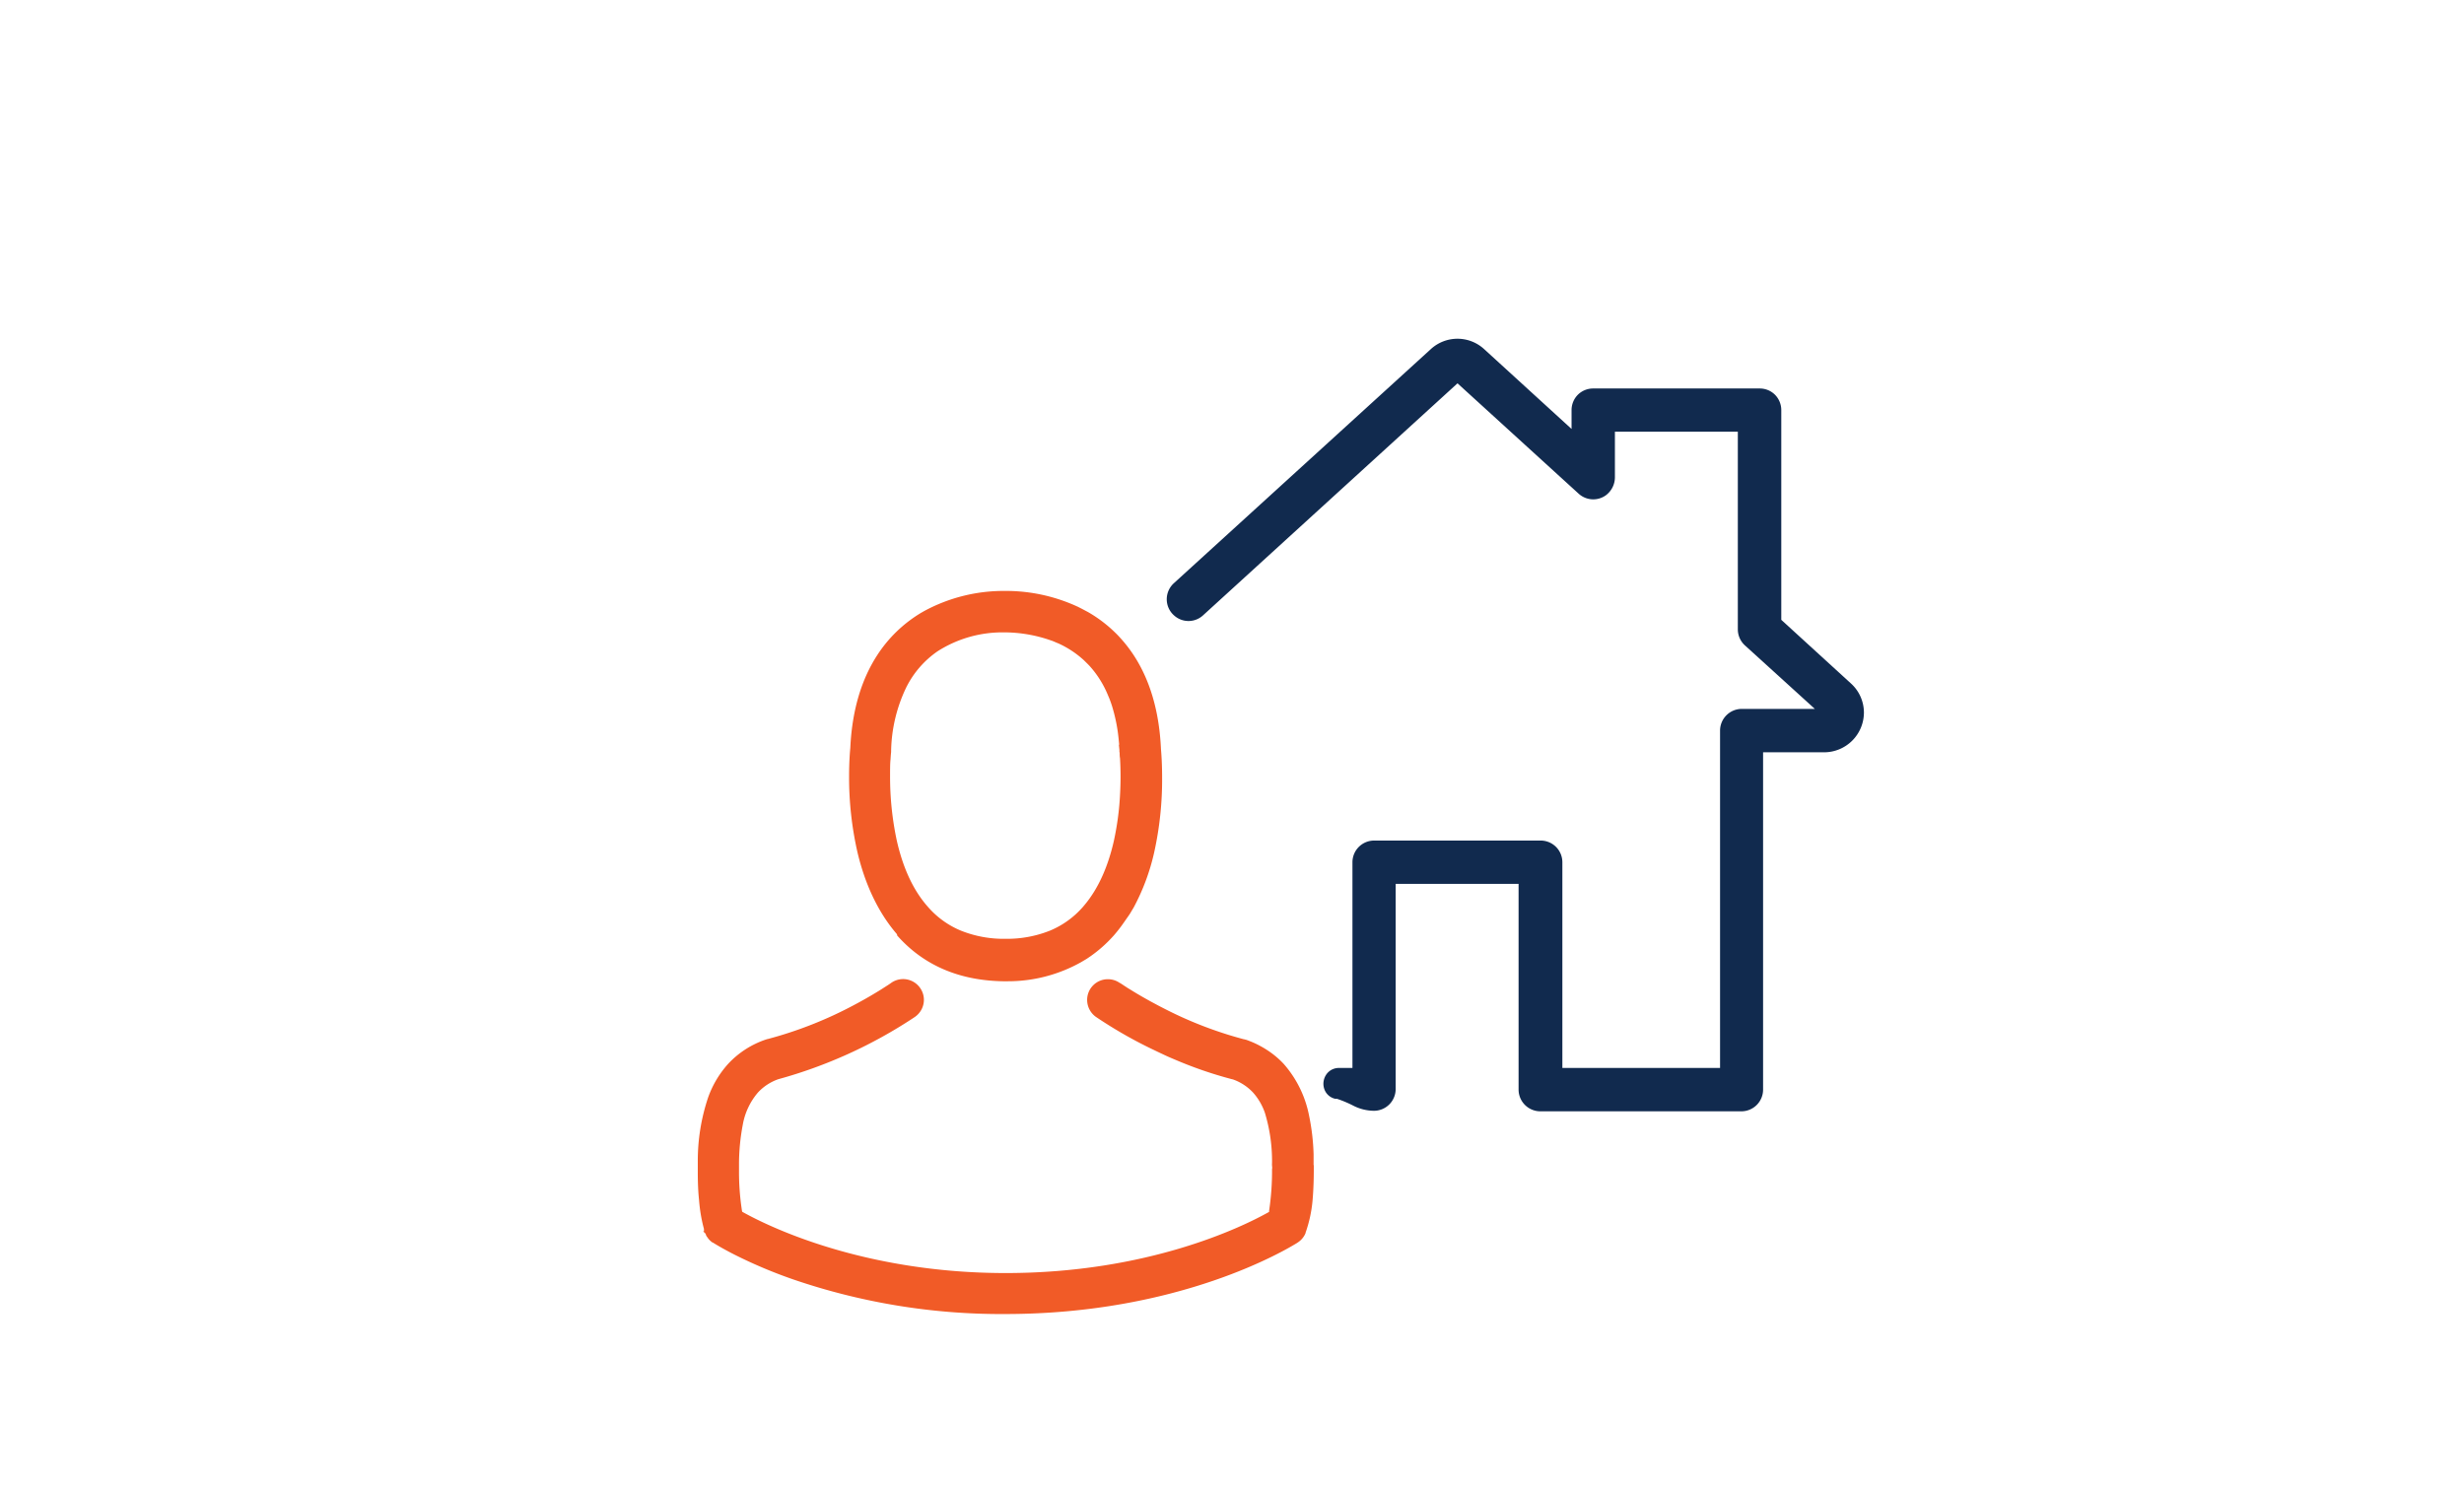<svg id="Layer_1" data-name="Layer 1" xmlns="http://www.w3.org/2000/svg" viewBox="0 0 520 314"><defs><style>.cls-1{fill:#112a4e;}.cls-2{fill:#f15b27;}</style></defs><path class="cls-1" d="M375.92,130.83V86.55a4.6,4.6,0,0,0-1.34-3.24h0A4.55,4.55,0,0,0,371.34,82h-35.1A4.56,4.56,0,0,0,333,83.31h0a4.59,4.59,0,0,0-1.34,3.23h0v4L313.21,73.69a8.32,8.32,0,0,0-11.25,0l-54.25,49.43a4.58,4.58,0,0,0-1.48,3.34v.05a4.54,4.54,0,0,0,1.72,3.54l.07.06a4.53,4.53,0,0,0,5.84-.2l53.73-49,25.57,23.3a4.58,4.58,0,0,0,3.08,1.19h0a4.54,4.54,0,0,0,2.62-.83,4.75,4.75,0,0,0,1.95-3.91V91.12h25.94v41.73a4.58,4.58,0,0,0,1.5,3.38L383,149.63H367.59A4.59,4.59,0,0,0,363,154.2h0v71.21H329.72V182a4.58,4.58,0,0,0-4.58-4.58H290a4.58,4.58,0,0,0-4.58,4.57h0v43.43h-2.83a3.22,3.22,0,0,0-2.44,1.06h0a3.5,3.5,0,0,0-.86,2.29,3.36,3.36,0,0,0,.61,1.92,3.17,3.17,0,0,0,1.85,1.23l.15,0h0l.08,0h0l.12,0,.2.06h0a24.74,24.74,0,0,1,3.26,1.38,9.72,9.72,0,0,0,4.4,1.1,4.59,4.59,0,0,0,4.58-4.57V186.56h25.94V230h0a4.59,4.59,0,0,0,4.58,4.57h42.45a4.58,4.58,0,0,0,4.57-4.57h0V158.79H385a8.41,8.41,0,0,0,8.36-8.38h0a8.31,8.31,0,0,0-2.74-6.15l.34-.37-.34.37Z"/><path class="cls-2" d="M189.33,197.45v0c5.51,6.24,13,9.51,22.32,9.67h1a31.49,31.49,0,0,0,15.45-4h0c.33-.19.65-.39,1-.59s.66-.44,1-.66a28.48,28.48,0,0,0,4.94-4.4,30.47,30.47,0,0,0,2.2-2.84c.32-.46.65-.93,1-1.43s.65-1.08,1-1.63a45.77,45.77,0,0,0,4.29-11.44A70.89,70.89,0,0,0,245.25,164c0-3.13-.19-5.32-.25-6v-.11c-.41-8.4-2.59-14.63-5.51-19.23a29.12,29.12,0,0,0-3-3.94c-.21-.22-.42-.47-.66-.71h0c-.24-.25-.47-.47-.69-.68h0a28.35,28.35,0,0,0-5.51-4.13l-.22-.12-.14-.07h0l-.9-.48-.83-.42h-.09l-.08-.08a36.08,36.08,0,0,0-14.79-3.3H212A35.22,35.22,0,0,0,195,129H195l-.26.15h0l-.25.14a28.41,28.41,0,0,0-9.47,9.17c-2.95,4.61-5.17,10.87-5.57,19.34h0v.05h0v0c-.07.68-.26,2.87-.26,6v0a71.25,71.25,0,0,0,1.79,16.14c1.43,6,4,12.2,8.28,17.16l0,.05,0,0,.07.08Zm-1.49-33.53c0-1.51,0-2.76.1-3.66h0c.05-.86.1-1.38.12-1.5h0v0h0v0h0v-.12h0v-.11h0A32.28,32.28,0,0,1,191.3,145a20.2,20.2,0,0,1,6.55-7.52,25.41,25.41,0,0,1,14.12-4h.4a29.93,29.93,0,0,1,8.78,1.48l1,.34.91.39h0l.23.09.16.07h0a20.51,20.51,0,0,1,5.25,3.47h0l0,0,.63.62h0c.23.22.43.43.62.63a21.22,21.22,0,0,1,3.35,5c.31.64.59,1.33.87,2,.17.44.33.89.48,1.36a35,35,0,0,1,1.41,6.9l.14,1.4-.08-.08.12,1.13h0v.52l.05,0,0,.19v0c0,.26,0,.63.08,1.09.05.94.11,2.26.11,3.86s-.07,3.71-.25,5.89a59.52,59.52,0,0,1-.92,6.49q-.12.6-.24,1.17c-1.12,4.93-3.07,9.92-6.4,13.78l0,0h0v0l-.15.18h0c-.22.25-.45.49-.68.73s-.59.59-.89.86a18.78,18.78,0,0,1-5.38,3.4,24.44,24.44,0,0,1-9.22,1.72H212a24.22,24.22,0,0,1-9.2-1.72,18.63,18.63,0,0,1-6.95-5h0c-3.47-3.89-5.47-9-6.61-14.1A64.15,64.15,0,0,1,187.84,163.92Z"/><path class="cls-2" d="M227.52,128.08l-.1-.05-.07,0,.08.08Z"/><path class="cls-2" d="M277.22,245.9h0c0-.27,0-.47,0-.75h0V244.1h0v-.48a46.77,46.77,0,0,0-.95-8.12,23.25,23.25,0,0,0-5.35-10.93,18.66,18.66,0,0,0-3.28-2.78,19.14,19.14,0,0,0-1.66-1,18.28,18.28,0,0,0-2.14-1c-.3-.12-.62-.25-1-.36h-.06l-.23-.07h-.06a83.57,83.57,0,0,1-16.6-6.37c-.62-.32-1.22-.62-1.79-.93s-1.17-.62-1.7-.92c-1.41-.78-2.61-1.49-3.56-2.08l-.93-.57c-.36-.24-.67-.43-.91-.6l-.63-.41h-.05a4.3,4.3,0,0,0-2.5-.79,4.36,4.36,0,0,0-4.39,4.37h0a4.41,4.41,0,0,0,1.85,3.58h0a94.07,94.07,0,0,0,12.54,7.13c.65.32,1.33.63,2,.95s1.41.63,2.15.94a86,86,0,0,0,12.12,4.16h.05a10.63,10.63,0,0,1,4.33,2.82,12.65,12.65,0,0,1,2.47,4.24,35,35,0,0,1,1.51,10.51h0v.06h0v0a4.09,4.09,0,0,0,0,.61l.05.55h-.05v.17a56.93,56.93,0,0,1-.62,8.79l0,.23-.2.11c-5.48,3.07-25.36,12.8-55.39,12.8h0c-29.9,0-49.9-9.76-55.41-12.83l-.2-.11-.05-.24a53.7,53.7,0,0,1-.62-8.4h0v-1.05h0c0-.26,0-.46,0-.76v0h0a45.28,45.28,0,0,1,.81-8,14.26,14.26,0,0,1,3.18-6.71,10.59,10.59,0,0,1,4.32-2.82h0a99.68,99.68,0,0,0,28.6-13l.17-.12.12-.08a4.4,4.4,0,0,0,1.82-3.55h0a4.35,4.35,0,0,0-.8-2.51,4.37,4.37,0,0,0-6.09-1.08l-.34.24h0l-.24.16h0l-1.56,1c-1.35.84-3.28,2-5.65,3.25A84.81,84.81,0,0,1,162,219.32h-.06v0l-.25.08h0a19.25,19.25,0,0,0-8,5.13,21.16,21.16,0,0,0-4.26,7.15A42,42,0,0,0,147.26,245V245h0v.08c0,.23,0,.44,0,.66h0v0h0V246h0c0,.23,0,.57,0,1,0,1.42,0,3.83.27,6.34a33,33,0,0,0,.9,5.56l.17.63h-.11l.14.29-.23.09.54.53,0,.1.13.33h0l.23.32a3.9,3.9,0,0,0,1.09,1.09l0,0,0,0,0,0,.06,0,0,0c.37.23,1.93,1.21,4.65,2.59a101.46,101.46,0,0,0,12.26,5.17,135.47,135.47,0,0,0,44.77,7.32h0c37,0,59.54-13.74,61.6-15l.19-.13a4.34,4.34,0,0,0,1.6-1.94h0l0-.08A27.83,27.83,0,0,0,277,253.4c.22-2.5.26-4.91.26-6.34,0-.45,0-.81,0-1h0v-.11Z"/><path class="cls-2" d="M275.66,260.4s0,0,0-.07h0v0l0,.08Z"/></svg>